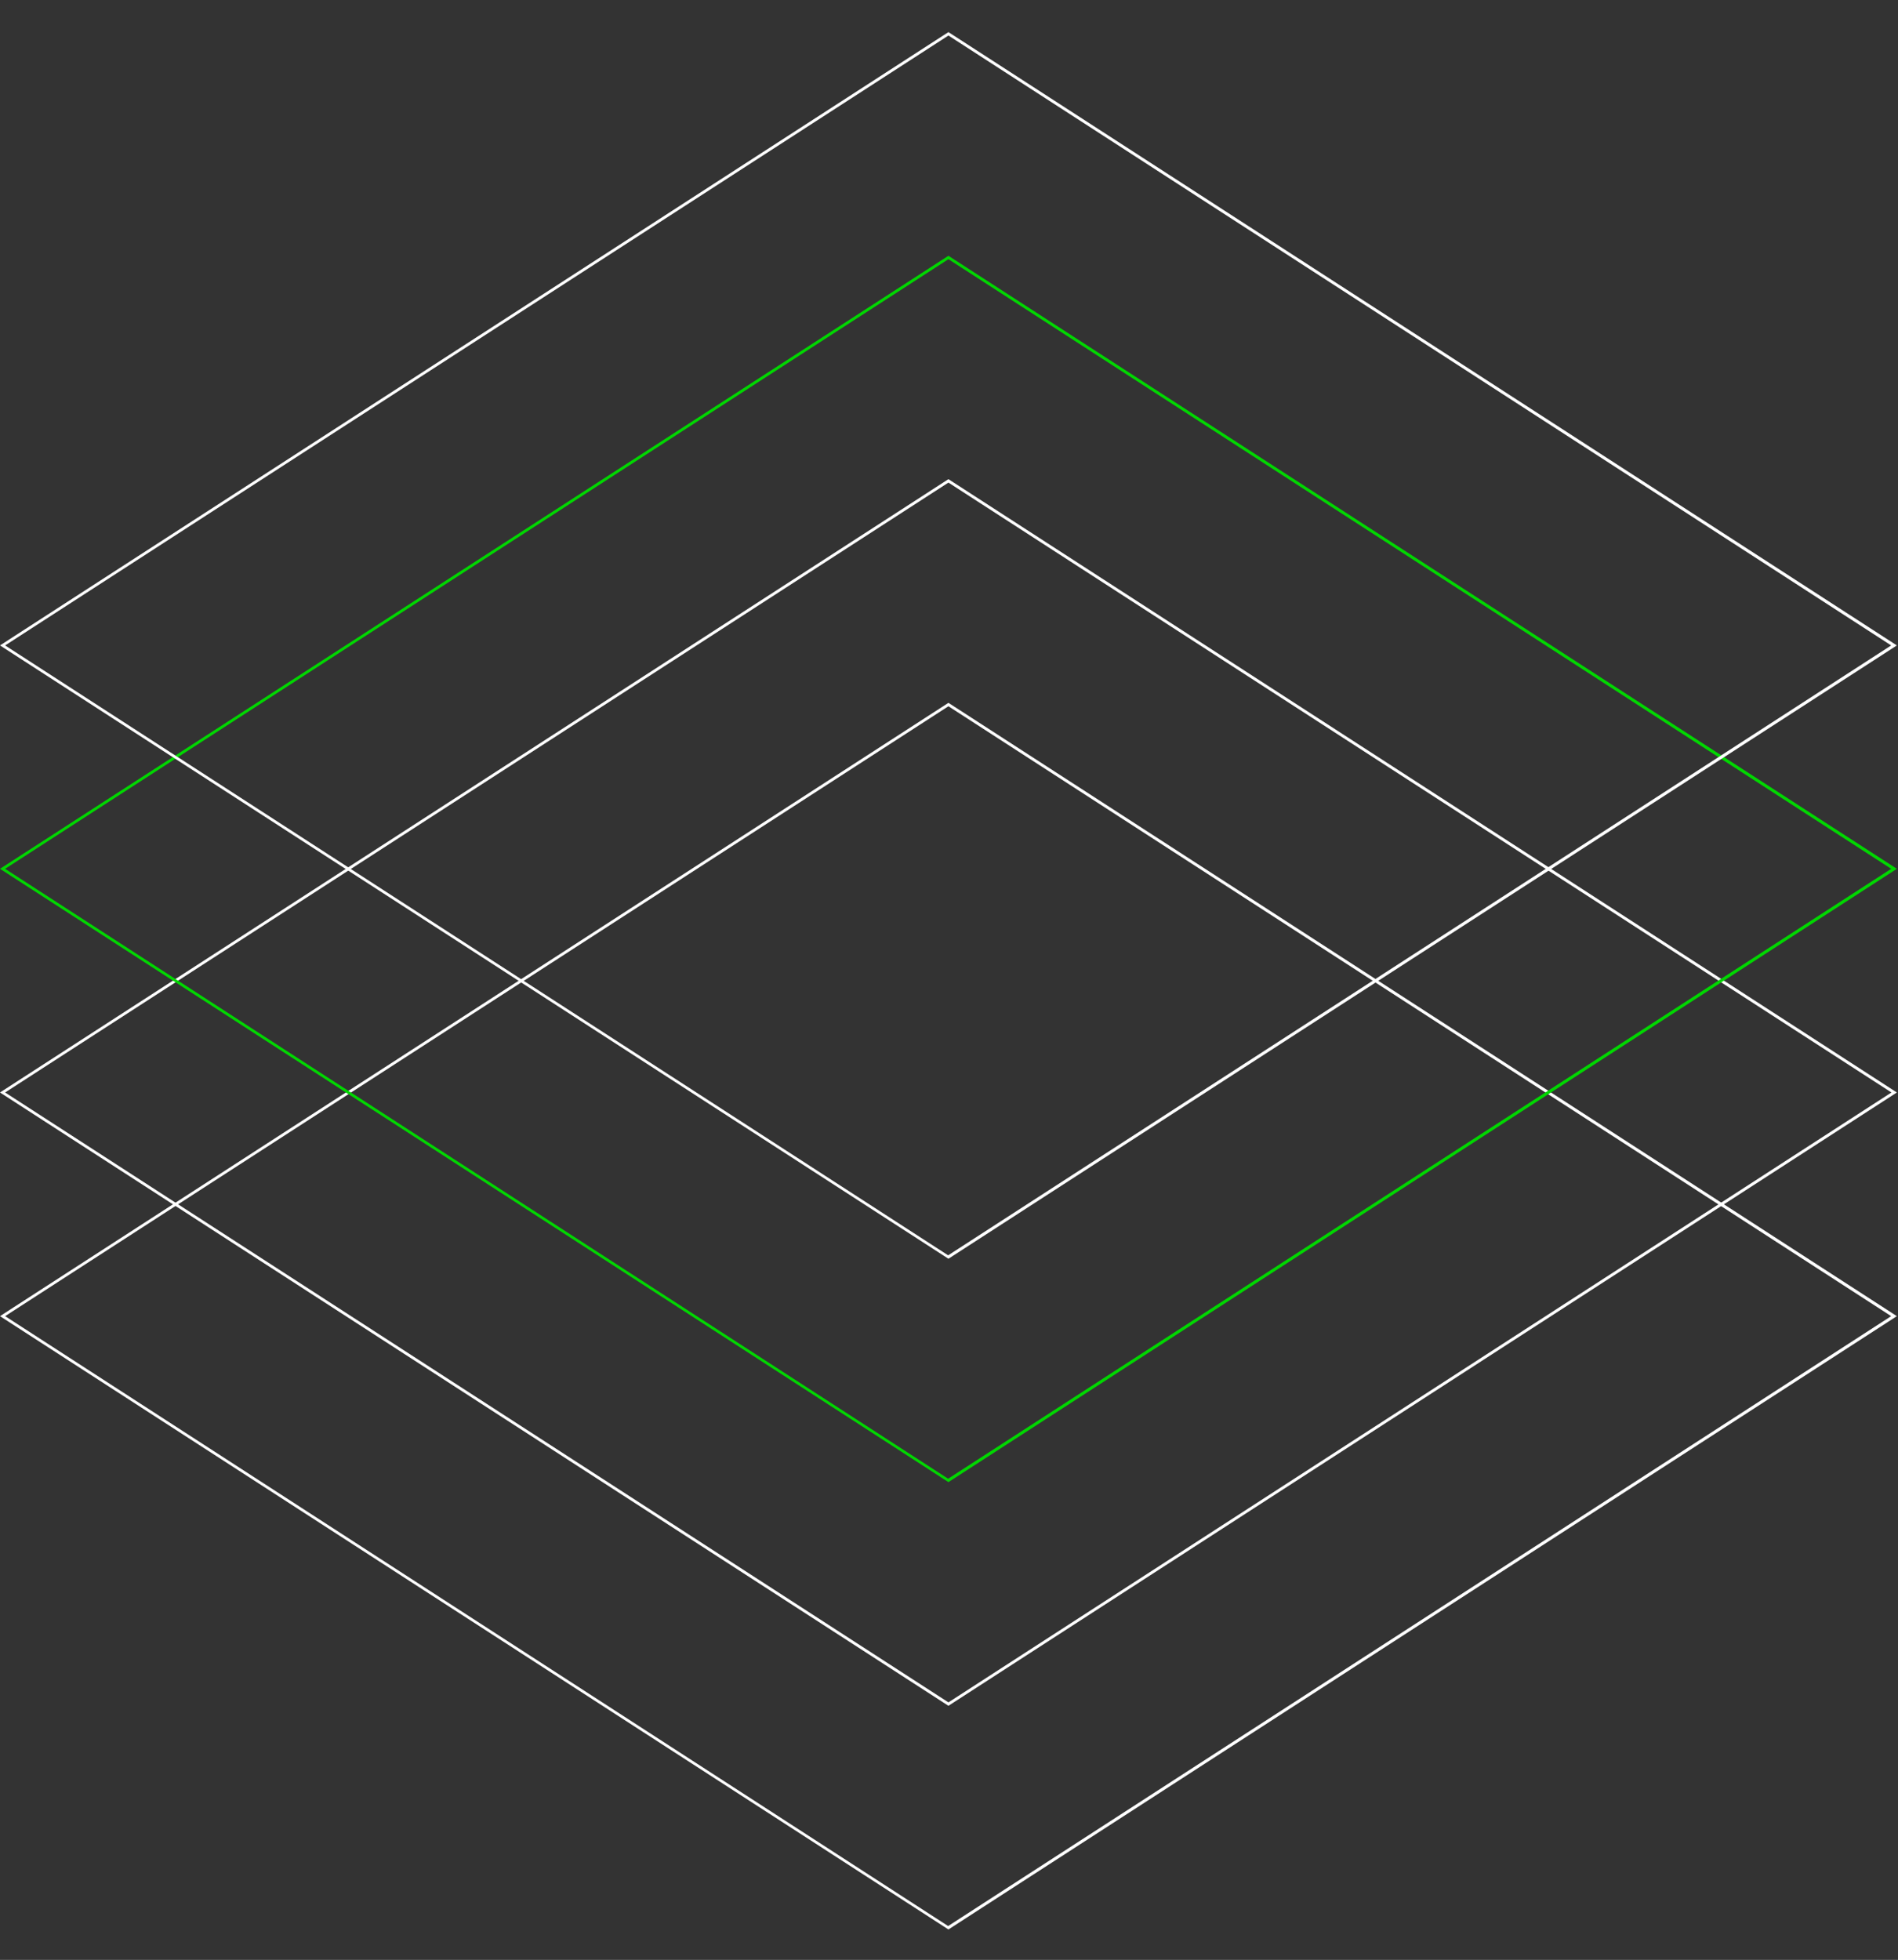 <svg xmlns="http://www.w3.org/2000/svg" xmlns:xlink="http://www.w3.org/1999/xlink" id="Layer_1" x="0px" y="0px" viewBox="0 0 668 689.6" style="enable-background:new 0 0 668 689.6;" xml:space="preserve"><rect x="0" y="0" width="668" height="689.6" fill="#333333" stroke="none"/> <style type="text/css"> .st0{fill-rule:evenodd;clip-rule:evenodd;fill:#FFFFFF;} .st1{fill-rule:evenodd;clip-rule:evenodd;fill:#00D700;} </style> <path class="st0" d="M0,463.1l333.8,215.8l333.8-215.8L333.8,247.3L0,463.1z M1.8,463.1l331.9,214.6l331.9-214.6L333.8,248.5 L1.8,463.1z"></path> <path class="st0" d="M0,384.4l333.8,215.8l333.8-215.8L333.8,168.6L0,384.4z M1.8,384.4L333.8,599l331.9-214.6L333.8,169.8 L1.8,384.4z"></path> <path class="st1" d="M0,305.7l333.8,215.8l333.8-215.8L333.8,90L0,305.7z M1.8,305.7l331.9,214.6l331.9-214.6L333.8,91.2L1.8,305.7z "></path> <path class="st0" d="M0,227.1l333.8,215.8l333.8-215.8L333.8,11.3L0,227.1z M1.8,227.1l331.9,214.6l331.9-214.6L333.8,12.5 L1.8,227.1z"></path> </svg>